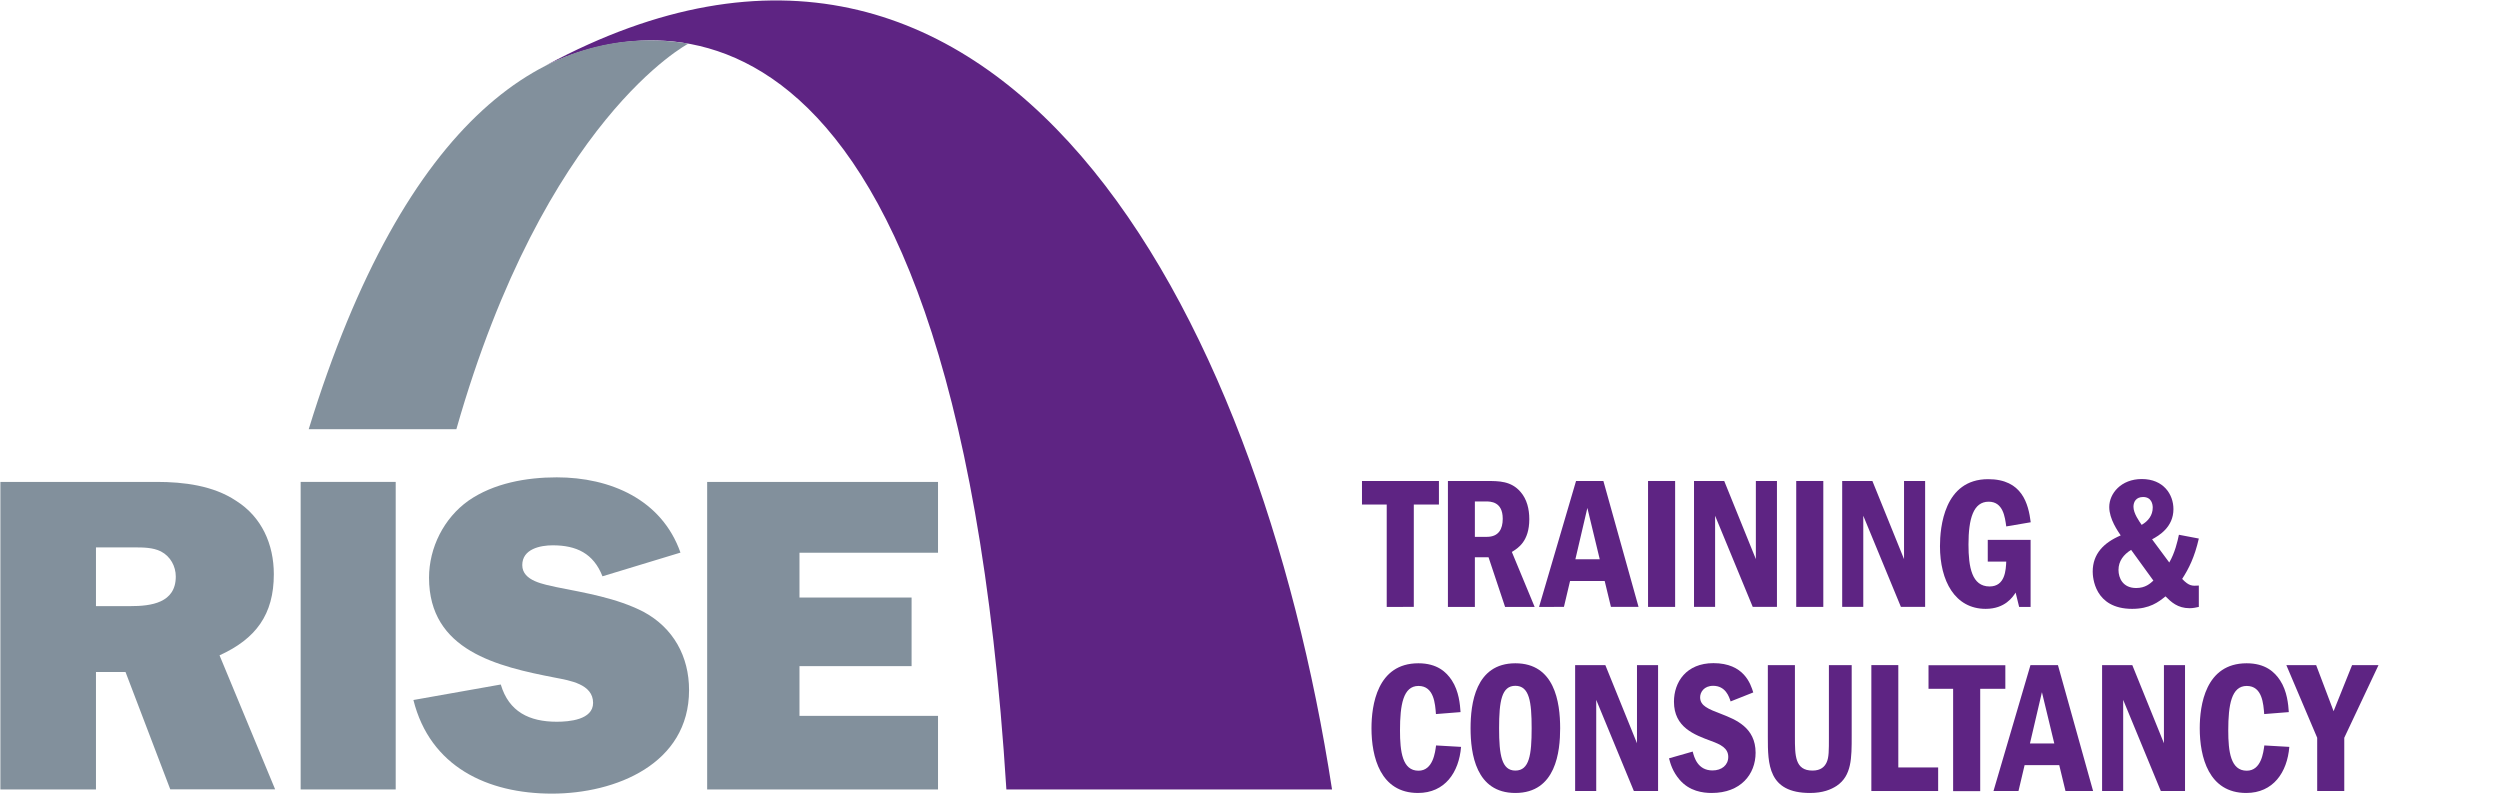 <?xml version="1.0" encoding="UTF-8"?> <svg xmlns="http://www.w3.org/2000/svg" xmlns:xlink="http://www.w3.org/1999/xlink" version="1.1" id="Layer_1" x="0px" y="0px" viewBox="0 0 1920 609.7" style="enable-background:new 0 0 1920 609.7;" xml:space="preserve"> <style type="text/css"> .st0{fill:#E67100;} .st1{fill:#556270;} .st2{fill:#5E2483;} .st3{fill:#82909C;} </style> <path class="st2" d="M419.5,50.1C488.7,16.5,732-46.5,772.9,606.3l250.1,0C966.2,237.7,767.3-137,419.5,50.1L419.5,50.1z"></path> <path class="st3" d="M237.1,329.6C311.2,88.8,421.7,16,528.7,33.5c0,0-110.2,57.5-178.2,296.1L237.1,329.6z"></path> <g> <path class="st3" d="M130.8,606.3l-34.4-90.2H73.7v90.2H0.3V370.1h120.1c20.7,0,43.4,2.8,60.9,14.5C201,397,210.3,418,210.3,441 c0,31-13.8,49.6-41.7,62.3l42.7,102.9H130.8z M100.2,465.5c15.8,0,34.8-2.4,34.8-22.7c0-7.9-4.1-15.5-11.4-19.3 c-6.2-3.1-13.8-3.1-20.7-3.1H73.7v45.1H100.2z"></path> <path class="st3" d="M303.9,606.3h-73V370.1h73V606.3z"></path> <path class="st3" d="M384.6,525.7c6.2,21,22,28.6,43,28.6c9.3,0,27.9-1.4,27.9-14.5c0-14.5-18.2-17.2-28.9-19.3 c-44.4-8.6-97.1-20.7-97.1-76.8c0-23.1,11.4-45.8,30.3-59.2c19.3-13.4,44.4-17.9,67.8-17.9c41,0,80.6,16.9,95,57.8l-59.9,18.2 c-6.9-17.6-20-23.8-38.2-23.8c-9.6,0-23.4,2.8-23.4,15.2c0,12.4,17.2,14.8,26.2,16.9c22.4,4.5,46.1,8.3,66.8,18.9 c23.1,12.4,35.1,34.4,35.1,60.2c0,56.8-56.5,79.5-105.3,79.5c-49.6,0-93.6-20.7-106.4-71.9L384.6,525.7z"></path> <path class="st3" d="M720.4,606.3H543.1V370.1h177.3v54.4H614v34.4h86.1v52.7H614v38.2h106.4V606.3z"></path> </g> <g> <path class="st2" d="M1105.1,369.4v18.1h-19.3v78.6H1065v-78.6H1046v-18.1H1105.1z"></path> <path class="st2" d="M1141.7,369.4c9.5,0,18.8,0,26,8.3c5,5.7,6.8,13.3,6.8,21c0,17.1-8.7,22.3-13.4,25.2l17.5,42.2h-22.7 l-12.7-38.1h-10.5v38.1H1112v-96.7H1141.7z M1132.7,385v27.3h9.2c9,0,12.2-5.9,12.2-13.9c0-13.3-9.5-13.3-13.1-13.3H1132.7z"></path> <path class="st2" d="M1231.4,369.4l27,96.7h-21.2l-4.8-19.9h-26.6l-4.7,19.9H1182l28.4-96.7H1231.4z M1228.6,429.5l-9.5-39.4 l-9.2,39.4H1228.6z"></path> <path class="st2" d="M1286.5,369.4v96.7h-20.8v-96.7H1286.5z"></path> <path class="st2" d="M1324.2,369.4l24.3,60v-60h16.2v96.7h-18.6l-28.9-70v70h-16.2v-96.7H1324.2z"></path> <path class="st2" d="M1400.3,369.4v96.7h-20.8v-96.7H1400.3z"></path> <path class="st2" d="M1438,369.4l24.3,60v-60h16.2v96.7h-18.6l-28.9-70v70h-16.2v-96.7H1438z"></path> <path class="st2" d="M1559.5,414.5v51.6h-8.8l-2.7-11c-2.1,3.3-8.1,12.5-23,12.5c-23.6,0-35.1-21.5-35.1-48.1 c0-14.4,3.1-51.5,37-51.5c26.3,0,30.9,19.1,32.7,33.1l-18.8,3.2c-1-7.3-2.4-19-13.5-19c-11.8,0-15.5,13.1-15.5,32.9 c0,17.4,2.6,32.2,16.2,32.2c12.1,0,12.5-12.9,12.8-19.1h-14.2v-16.7H1559.5z"></path> <path class="st2" d="M1688.7,413.6c-3.3,14.4-7.7,23.1-12.8,31c5.4,5.7,7.8,5.4,12.8,5.1v16.4c-2,0.4-4.1,1-7.1,1 c-9.2,0-14.2-4.8-18.5-9.1c-5.4,4.4-12.2,9.6-25.6,9.6c-29.1,0-30.3-24.5-30.3-28.6c0-13.6,8.4-22.2,21.5-27.8 c-2.1-3.2-8.8-12.5-8.8-21.8c0-10.4,9.1-21.5,25-21.5c16.6,0,24.3,11.7,24.3,23.1c0,13.9-11.2,20.4-16.4,23.2L1666,432 c4.3-7.4,6.3-16,7.4-21.3L1688.7,413.6z M1636.7,422.3c-5.8,3.6-9.7,8.6-9.7,15.4c0,6.2,3.3,13.9,13.6,13.9 c7.1,0,10.8-3.5,13.2-5.7L1636.7,422.3z M1644.8,403.1c5-2.9,8.5-7.3,8.5-13.3c0-2.5-0.9-8.1-7.4-8.1c-5.3,0-7.4,3.6-7.4,7.5 C1638.5,394.3,1643,400.5,1644.8,403.1z"></path> <path class="st2" d="M1122.1,573.6c-1.6,19.6-12.4,35.4-33.1,35.4c-28.9,0-35.7-27.7-35.7-49.7c0-17.5,4.3-49.9,36-49.9 c14.4,0,21.5,6.7,25.7,13.1c5.5,8.4,6.3,18.6,6.7,24.4l-18.9,1.5c-0.6-7.7-1.4-21.6-13.4-21.6c-11.8,0-14.2,14.6-14.2,34.2 c0,16.2,1.8,30.9,14.2,30.9c11.2,0,12.8-14.2,13.5-19.4L1122.1,573.6z"></path> <path class="st2" d="M1198.2,559.3c0,17.7-3.1,49.7-34.4,49.7c-30.4,0-34.4-30.3-34.4-49.7c0-18.6,3.6-49.9,34.4-49.9 C1193.9,509.4,1198.2,539.1,1198.2,559.3z M1151.3,559.3c0,20.7,2,32.5,12.5,32.5c10.7,0,12.5-12,12.5-32.5 c0-20.3-1.7-32.6-12.5-32.6C1153.3,526.7,1151.3,538.3,1151.3,559.3z"></path> <path class="st2" d="M1232.9,510.8l24.3,60v-60h16.2v96.7h-18.6l-28.9-70v70h-16.2v-96.7H1232.9z"></path> <path class="st2" d="M1329.1,538.7c-1.1-3.5-3.8-12-13.4-12c-7,0-10,4.9-10,8.8c0,6.7,6.3,9,16.4,12.9 c10.7,4.2,26.2,10.2,26.2,29.7c0,16.5-11.4,30.9-33.7,30.9c-6.8,0-17.1-1.3-24.7-10.2c-5.3-6.2-7-12.2-8.1-16.4l18.2-5.2 c1.1,4.4,3.8,14.5,15.2,14.5c7.1,0,12.1-4.1,12.1-10.4c0-6.8-6-9.6-13.1-12.2c-12.9-4.8-28.6-10.4-28.6-30.2 c0-15.1,9.5-29.6,30.3-29.6c23.6,0,28.6,16.1,30.6,22.5L1329.1,538.7z"></path> <path class="st2" d="M1378.5,510.8v55.3c0,14.1,0,25.7,13.5,25.7c6.4,0,9.4-3,10.9-6.4c1.7-3.8,1.7-8.7,1.7-19.3v-55.3h17.5v54.4 c0,17.1,0,30.5-11.5,38.3c-4.4,2.9-10.7,5.5-20.5,5.5c-32.3,0-32.4-22.3-32.4-42.9v-55.3H1378.5z"></path> <path class="st2" d="M1457.9,510.8v78.6h30.6v18.1h-51.3v-96.7H1457.9z"></path> <path class="st2" d="M1540.1,510.8V529h-19.3v78.6H1500V529h-18.9v-18.1H1540.1z"></path> <path class="st2" d="M1580.5,510.8l27,96.7h-21.2l-4.8-19.9h-26.6l-4.7,19.9H1531l28.4-96.7H1580.5z M1577.7,571l-9.5-39.4 l-9.2,39.4H1577.7z"></path> <path class="st2" d="M1637.6,510.8l24.3,60v-60h16.2v96.7h-18.6l-28.9-70v70h-16.2v-96.7H1637.6z"></path> <path class="st2" d="M1758.2,573.6c-1.6,19.6-12.4,35.4-33.1,35.4c-28.9,0-35.7-27.7-35.7-49.7c0-17.5,4.3-49.9,36-49.9 c14.4,0,21.5,6.7,25.7,13.1c5.5,8.4,6.3,18.6,6.7,24.4l-18.9,1.5c-0.6-7.7-1.4-21.6-13.4-21.6c-11.8,0-14.2,14.6-14.2,34.2 c0,16.2,1.8,30.9,14.2,30.9c11.2,0,12.8-14.2,13.5-19.4L1758.2,573.6z"></path> <path class="st2" d="M1778.8,510.8l13.4,35.4l14.2-35.4h20.3l-26.3,55.8v40.9h-20.8v-40.9l-23.7-55.8H1778.8z"></path> </g> </svg> 
